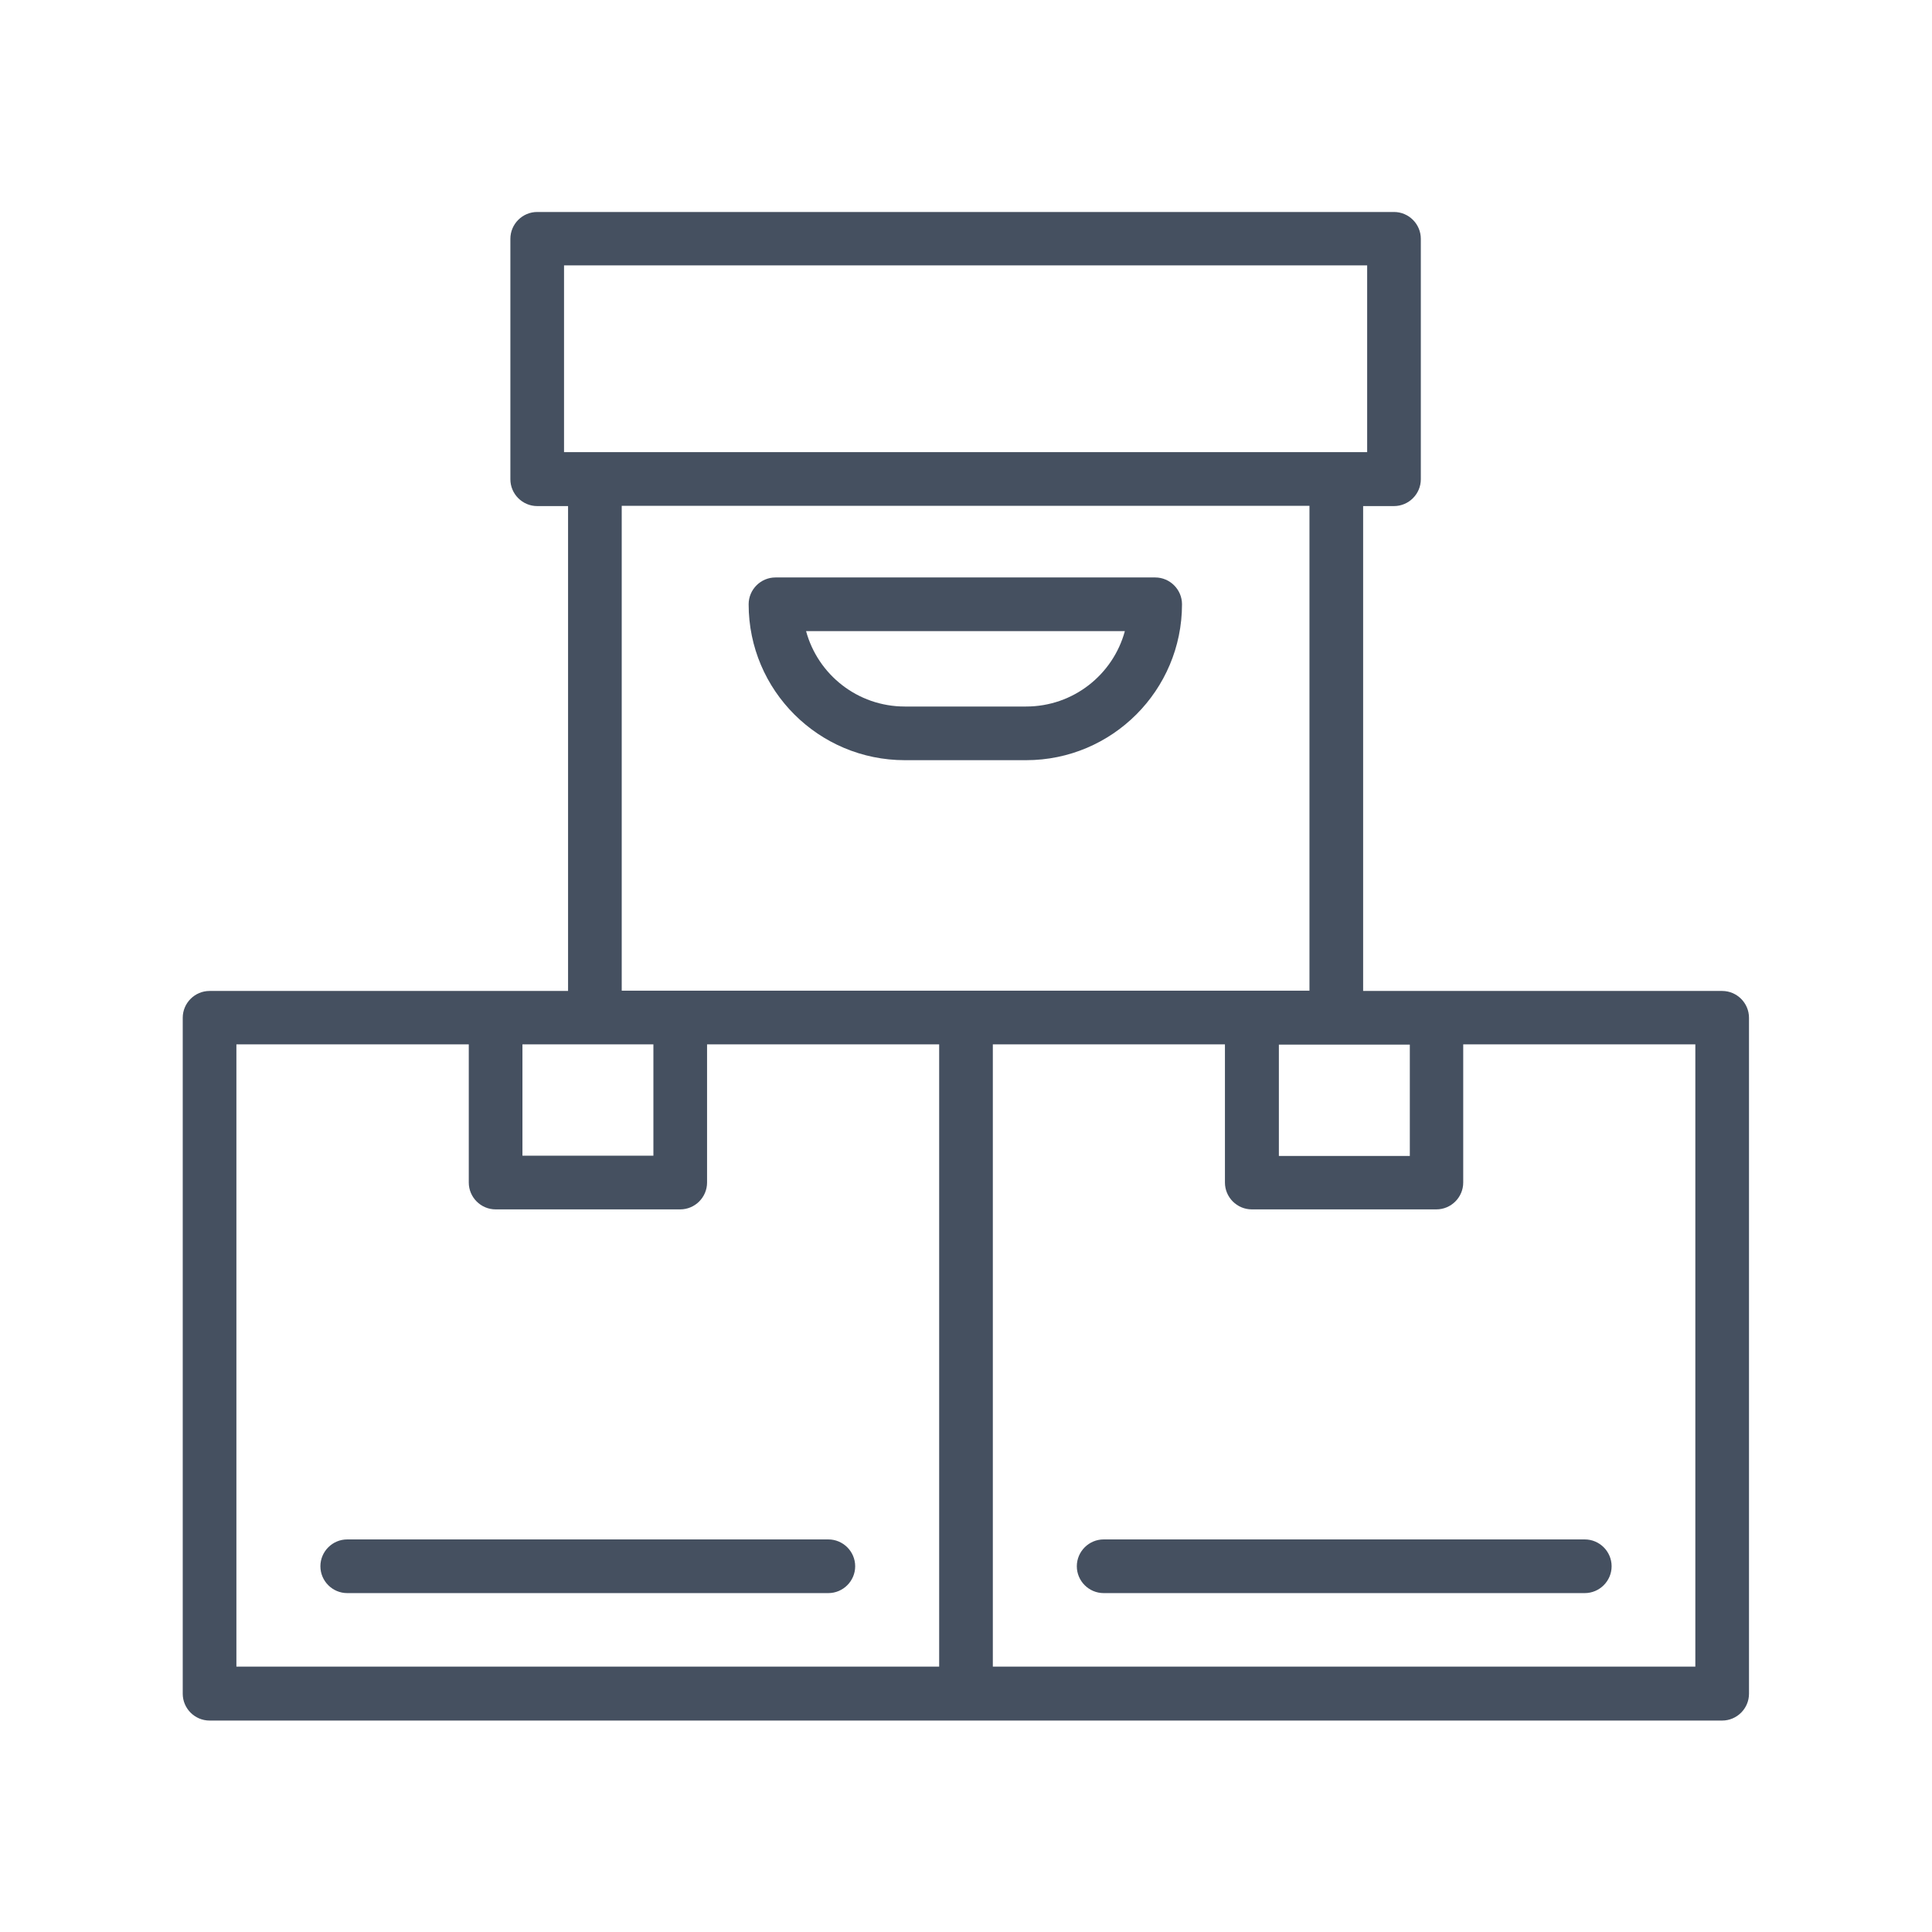 <svg width="147" height="147" viewBox="0 0 147 147" fill="none" xmlns="http://www.w3.org/2000/svg">
<path d="M68.845 57.84H78.073C84.627 57.84 89.935 52.512 89.935 45.978C89.935 44.855 89.017 43.937 87.894 43.937H59.004C57.881 43.937 56.962 44.855 56.962 45.978C56.962 52.532 62.291 57.84 68.845 57.84ZM85.587 48.02C84.688 51.328 81.667 53.757 78.073 53.757H68.845C65.252 53.757 62.23 51.328 61.332 48.02H85.587Z" fill="#455060"/>
<path d="M63.026 117.13H26.419C25.296 117.13 24.378 118.049 24.378 119.172C24.378 120.295 25.296 121.214 26.419 121.214H63.026C64.149 121.214 65.068 120.295 65.068 119.172C65.068 118.049 64.149 117.13 63.026 117.13Z" fill="#455060"/>
<path d="M131.055 75.399H103.717V38.506H106.065C107.188 38.506 108.106 37.587 108.106 36.464V18.171C108.106 17.048 107.188 16.129 106.065 16.129H40.874C39.751 16.129 38.833 17.048 38.833 18.171V36.464C38.833 37.587 39.751 38.506 40.874 38.506H43.222V75.399H15.945C14.822 75.399 13.904 76.317 13.904 77.44V128.87C13.904 129.993 14.822 130.912 15.945 130.912H131.034C132.157 130.912 133.076 129.993 133.076 128.87V77.44C133.076 76.317 132.157 75.399 131.034 75.399H131.055ZM97.306 79.482H107.269V87.955H97.306V79.482ZM42.916 20.192H104.023V34.402H42.916V20.192ZM47.305 38.485H99.633V75.378H47.305V38.485ZM45.264 79.462H49.715V87.935H39.751V79.462H45.264ZM18.008 79.462H35.668V89.976C35.668 91.099 36.587 92.018 37.71 92.018H51.756C52.879 92.018 53.798 91.099 53.798 89.976V79.462H71.458V126.808H17.987V79.462H18.008ZM129.013 126.808H75.542V79.462H93.202V89.976C93.202 91.099 94.121 92.018 95.244 92.018H109.29C110.413 92.018 111.332 91.099 111.332 89.976V79.462H128.993V126.808H129.013Z" fill="#455060"/>
<path d="M83.974 117.13C82.851 117.13 81.932 118.049 81.932 119.172C81.932 120.295 82.851 121.214 83.974 121.214H120.581C121.704 121.214 122.623 120.295 122.623 119.172C122.623 118.049 121.704 117.13 120.581 117.13H83.974Z" fill="#455060"/>
</svg>
